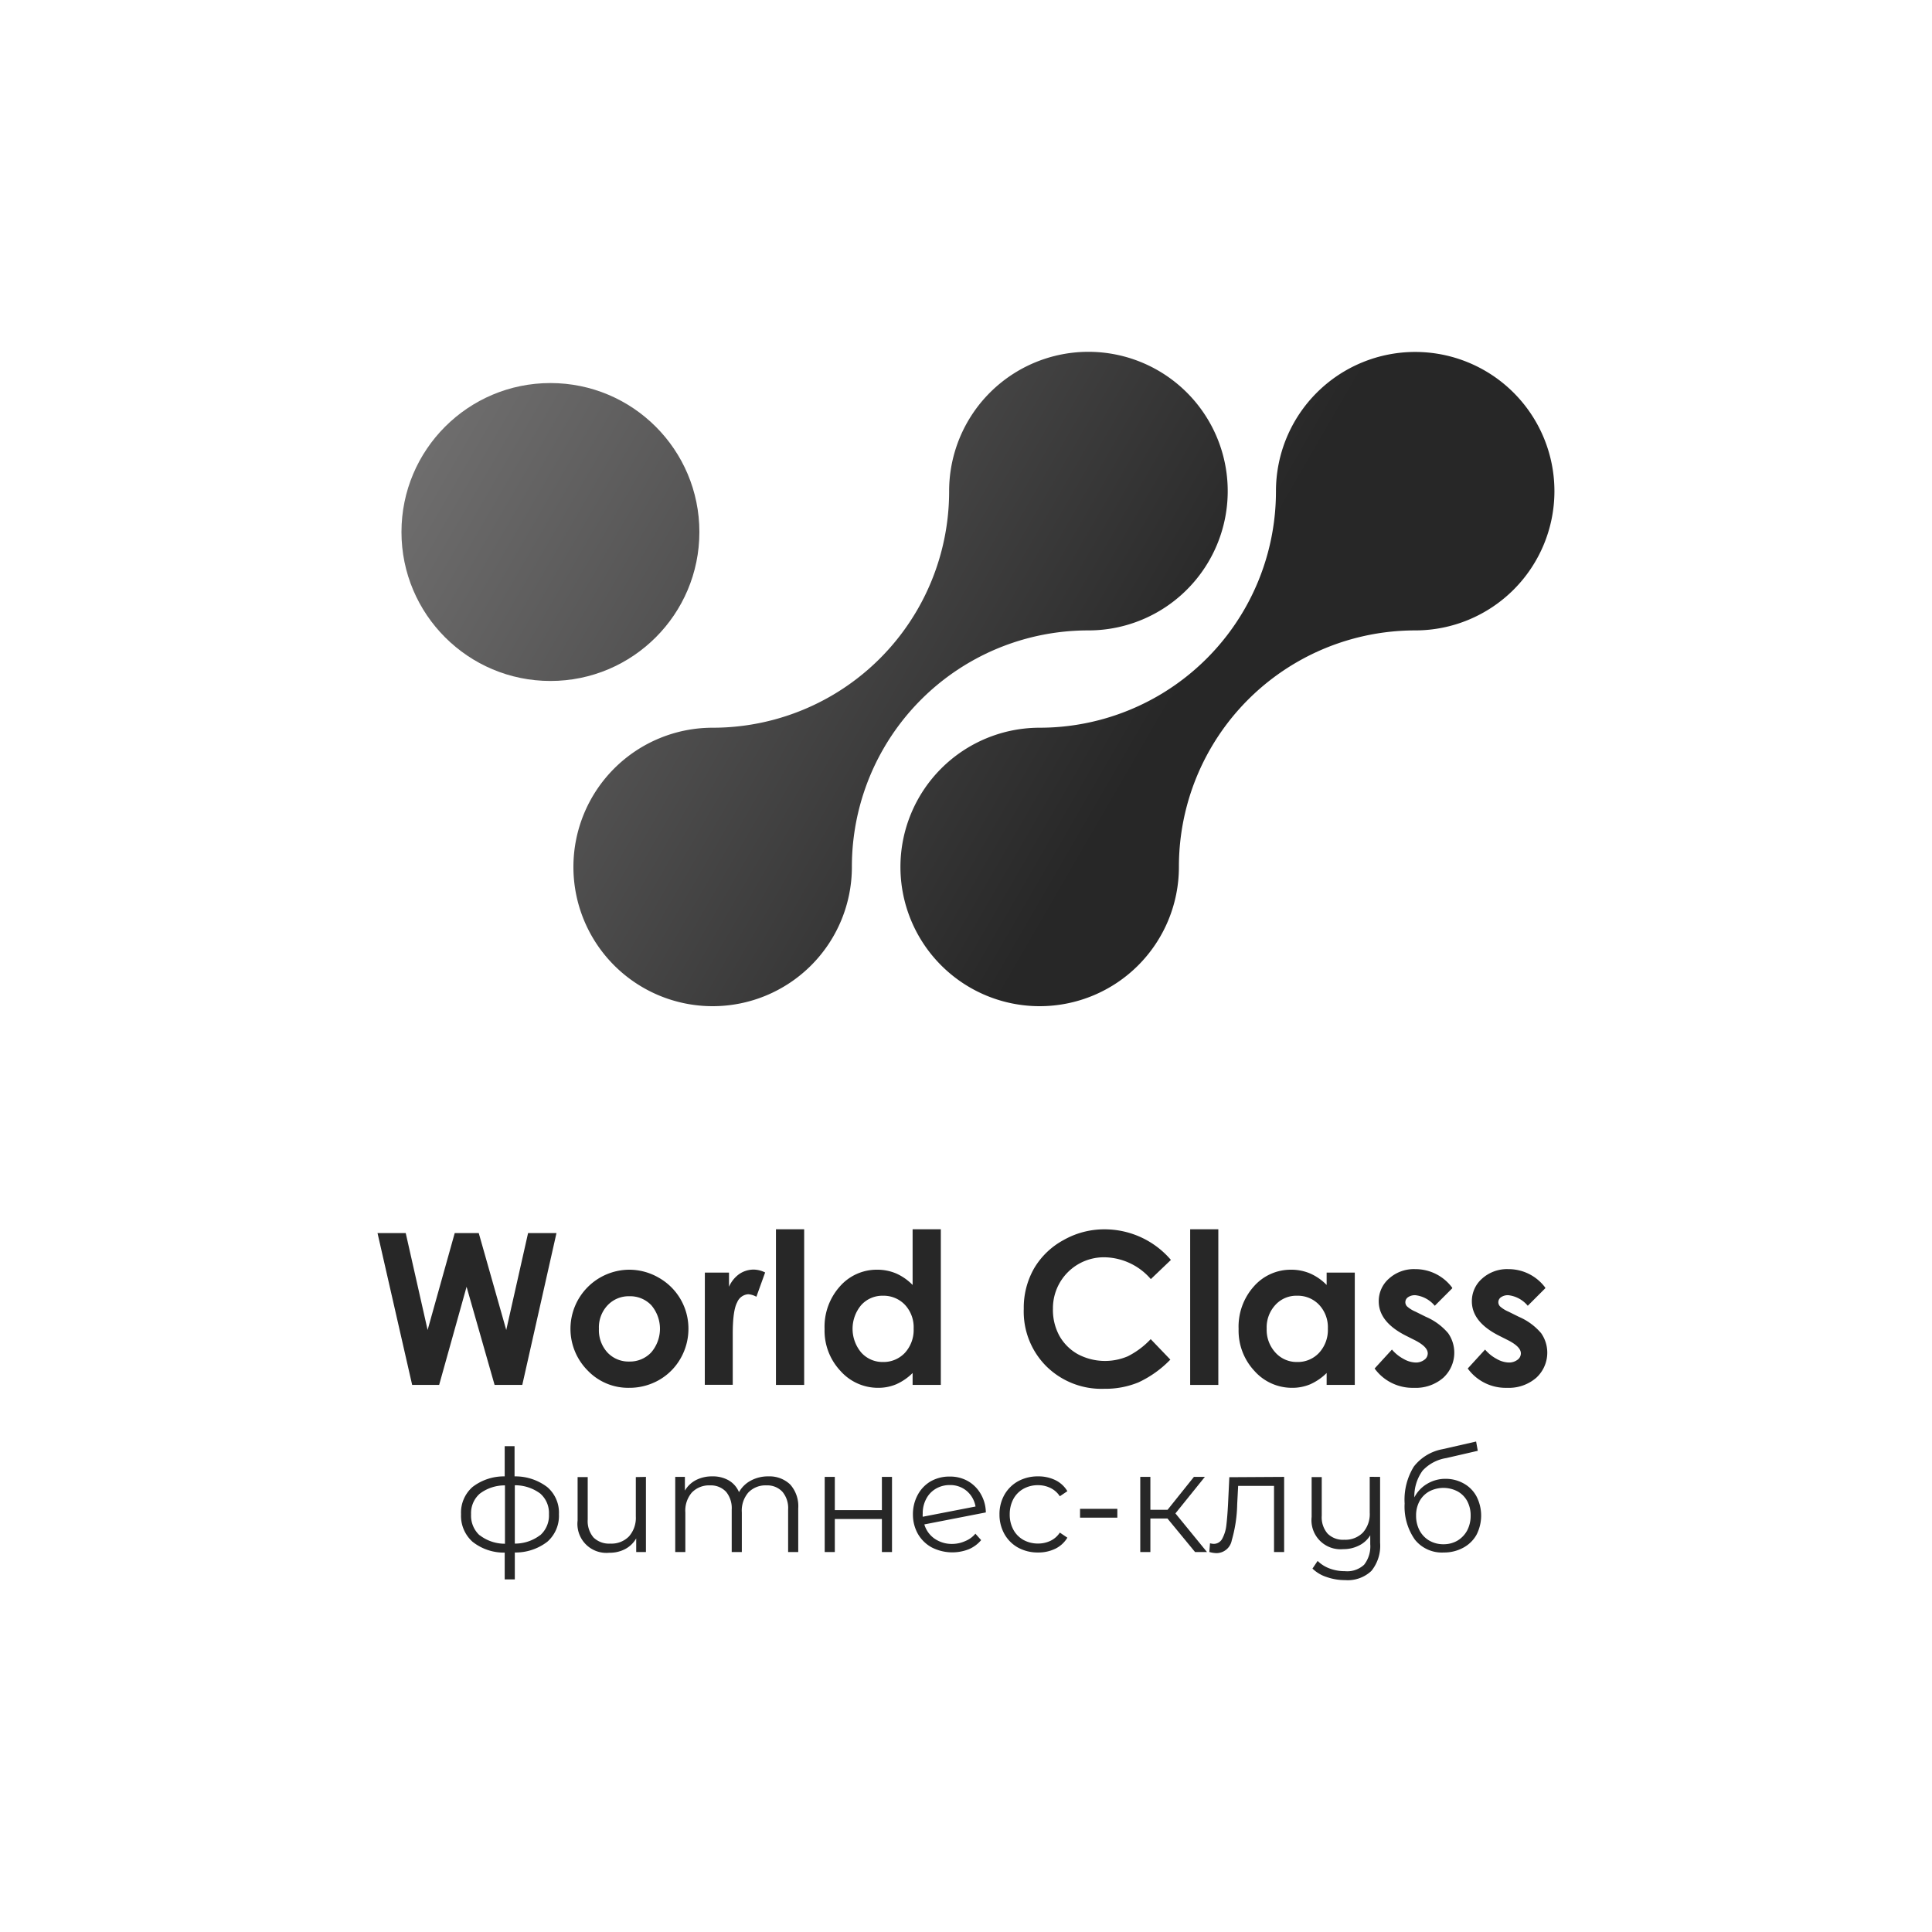 <?xml version="1.0" encoding="UTF-8"?> <svg xmlns="http://www.w3.org/2000/svg" xmlns:xlink="http://www.w3.org/1999/xlink" id="Layer_1" data-name="Layer 1" viewBox="0 0 300 300"> <defs> <style>.cls-1{fill:url(#linear-gradient);}.cls-2{fill:url(#linear-gradient-2);}.cls-3{fill:url(#linear-gradient-3);}.cls-4{fill:#272727;}</style> <linearGradient id="linear-gradient" x1="66.8" y1="63.15" x2="173.18" y2="124.73" gradientUnits="userSpaceOnUse"> <stop offset="0" stop-color="#706f6f"></stop> <stop offset="1" stop-color="#272727"></stop> </linearGradient> <linearGradient id="linear-gradient-2" x1="79.54" y1="41.13" x2="185.92" y2="102.71" xlink:href="#linear-gradient"></linearGradient> <linearGradient id="linear-gradient-3" x1="63.04" y1="69.63" x2="169.42" y2="131.22" xlink:href="#linear-gradient"></linearGradient> </defs> <path class="cls-1" d="M169,97.89a21.63,21.63,0,1,0-21.62-21.63A36.7,36.7,0,0,1,110.66,113a21.62,21.62,0,1,0,21.62,21.62A36.69,36.69,0,0,1,169,97.89Z"></path> <path class="cls-2" d="M219.76,97.89a21.62,21.62,0,1,0-21.63-21.63A36.7,36.7,0,0,1,161.44,113a21.62,21.62,0,1,0,21.62,21.62A36.69,36.69,0,0,1,219.76,97.89Z"></path> <circle class="cls-3" cx="85.47" cy="82.61" r="23.13"></circle> <path class="cls-4" d="M85,239.39a8.06,8.06,0,0,1-5.06,1.68v4.18H78.37v-4.16a7.85,7.85,0,0,1-5-1.69,5.4,5.4,0,0,1-1.78-4.27,5.3,5.3,0,0,1,1.78-4.23,8,8,0,0,1,5-1.65v-4.69H79.9v4.69A8.18,8.18,0,0,1,85,230.93a5.22,5.22,0,0,1,1.79,4.2A5.34,5.34,0,0,1,85,239.39Zm-10.51-1a6.38,6.38,0,0,0,3.92,1.32v-9.06a6.39,6.39,0,0,0-3.91,1.29,4,4,0,0,0-1.35,3.2A4.12,4.12,0,0,0,74.45,238.38Zm9.39,0a4.07,4.07,0,0,0,1.36-3.27,4,4,0,0,0-1.36-3.21,6.55,6.55,0,0,0-3.94-1.28v9.06A6.42,6.42,0,0,0,83.84,238.4Z"></path> <path class="cls-4" d="M100.3,229.33V241H98.79v-2.12a4.28,4.28,0,0,1-1.7,1.65,5.12,5.12,0,0,1-2.47.58,4.5,4.5,0,0,1-4.93-5v-6.75h1.57v6.59a3.93,3.93,0,0,0,.9,2.79,3.45,3.45,0,0,0,2.61.95,3.8,3.8,0,0,0,2.9-1.12,4.35,4.35,0,0,0,1.06-3.1v-6.11Z"></path> <path class="cls-4" d="M122.7,230.51a5.06,5.06,0,0,1,1.25,3.71V241h-1.57v-6.59a3.93,3.93,0,0,0-.88-2.76,3.18,3.18,0,0,0-2.46-1,3.68,3.68,0,0,0-2.85,1.12,4.3,4.3,0,0,0-1,3.08V241h-1.57v-6.59a4,4,0,0,0-.87-2.76,3.23,3.23,0,0,0-2.49-1,3.7,3.7,0,0,0-2.84,1.12,4.31,4.31,0,0,0-1,3.08V241h-1.57V229.33h1.5v2.13a4.27,4.27,0,0,1,1.73-1.64,5.43,5.43,0,0,1,2.54-.57,4.92,4.92,0,0,1,2.53.62,3.79,3.79,0,0,1,1.6,1.83,4.52,4.52,0,0,1,1.85-1.8,5.62,5.62,0,0,1,2.75-.65A4.64,4.64,0,0,1,122.7,230.51Z"></path> <path class="cls-4" d="M128.06,229.33h1.57v5.16h7.31v-5.16h1.57V241h-1.57v-5.13h-7.31V241h-1.57Z"></path> <path class="cls-4" d="M149.9,239.29a4,4,0,0,0,1.56-1.14l.89,1a5.08,5.08,0,0,1-1.93,1.42,7,7,0,0,1-5.72-.28,5.51,5.51,0,0,1-2.17-2.11,6.09,6.09,0,0,1-.77-3,6.26,6.26,0,0,1,.74-3.05,5.35,5.35,0,0,1,2-2.1,5.85,5.85,0,0,1,3-.75,5.56,5.56,0,0,1,2.79.7,5.37,5.37,0,0,1,2,2,5.84,5.84,0,0,1,.79,2.87l-9.55,1.86a4.12,4.12,0,0,0,1.6,2.22,4.72,4.72,0,0,0,2.77.81A5,5,0,0,0,149.9,239.29Zm-4.57-8.13a3.91,3.91,0,0,0-1.5,1.57,4.7,4.7,0,0,0-.55,2.31,2.72,2.72,0,0,0,0,.48l8.2-1.59a4.08,4.08,0,0,0-1.35-2.4,3.93,3.93,0,0,0-2.65-.93A4.19,4.19,0,0,0,145.33,231.16Z"></path> <path class="cls-4" d="M158.1,240.32a5.47,5.47,0,0,1-2.13-2.11,6.15,6.15,0,0,1-.77-3.06,6.06,6.06,0,0,1,.77-3.05,5.51,5.51,0,0,1,2.13-2.1,6.31,6.31,0,0,1,3.09-.75,6,6,0,0,1,2.68.58,4.43,4.43,0,0,1,1.87,1.72l-1.17.79a3.62,3.62,0,0,0-1.46-1.29,4.29,4.29,0,0,0-1.92-.43,4.52,4.52,0,0,0-2.27.56,4,4,0,0,0-1.57,1.6,5,5,0,0,0-.56,2.37,4.88,4.88,0,0,0,.56,2.37,4,4,0,0,0,1.57,1.6,4.63,4.63,0,0,0,2.27.56,4.42,4.42,0,0,0,1.92-.42,3.59,3.59,0,0,0,1.46-1.28l1.17.79a4.46,4.46,0,0,1-1.88,1.72,6,6,0,0,1-2.67.58A6.31,6.31,0,0,1,158.1,240.32Z"></path> <path class="cls-4" d="M167.71,234.29h5.79v1.37h-5.79Z"></path> <path class="cls-4" d="M181.28,235.79h-2.65V241h-1.57V229.33h1.57v5.11h2.67l4.09-5.11h1.7L182.52,235l4.9,6h-1.85Z"></path> <path class="cls-4" d="M199.4,229.33V241h-1.57V230.73h-5.57l-.15,2.87a21.54,21.54,0,0,1-.84,5.57,2.43,2.43,0,0,1-2.37,2,4.36,4.36,0,0,1-1.12-.18l.11-1.35a3,3,0,0,0,.55.09,1.49,1.49,0,0,0,1.37-.84,5.67,5.67,0,0,0,.62-2.08c.1-.82.19-1.91.26-3.27l.2-4.16Z"></path> <path class="cls-4" d="M214.3,229.33v10.22a6.18,6.18,0,0,1-1.35,4.38,5.35,5.35,0,0,1-4.07,1.43,8.62,8.62,0,0,1-2.88-.48,5.61,5.61,0,0,1-2.2-1.31l.8-1.19a5.23,5.23,0,0,0,1.85,1.17,6.64,6.64,0,0,0,2.37.42,3.86,3.86,0,0,0,3-1,4.61,4.61,0,0,0,.95-3.19V238.4A4.19,4.19,0,0,1,211,240a5.32,5.32,0,0,1-2.42.55,4.51,4.51,0,0,1-4.91-5v-6.19h1.57v6a3.85,3.85,0,0,0,.91,2.78,3.36,3.36,0,0,0,2.58.95,3.82,3.82,0,0,0,2.9-1.11,4.33,4.33,0,0,0,1.06-3.11v-5.55Z"></path> <path class="cls-4" d="M227.26,230.34a5,5,0,0,1,2,2,6.51,6.51,0,0,1,0,6,5.14,5.14,0,0,1-2.07,2,6.17,6.17,0,0,1-3,.73,5.36,5.36,0,0,1-4.49-2,8.91,8.91,0,0,1-1.59-5.61,9.77,9.77,0,0,1,1.43-5.73,7.3,7.3,0,0,1,4.45-2.7l5.22-1.19.26,1.44-4.9,1.13a6.37,6.37,0,0,0-3.67,1.95,6.78,6.78,0,0,0-1.28,4.15,5.19,5.19,0,0,1,2-2.11,5.49,5.49,0,0,1,2.9-.77A5.73,5.73,0,0,1,227.26,230.34Zm-.95,8.89a4.1,4.1,0,0,0,1.51-1.58,4.85,4.85,0,0,0,.54-2.3,4.69,4.69,0,0,0-.53-2.26,3.76,3.76,0,0,0-1.5-1.51,4.73,4.73,0,0,0-4.39,0,3.85,3.85,0,0,0-1.51,1.51,4.58,4.58,0,0,0-.54,2.26,4.85,4.85,0,0,0,.54,2.3,4,4,0,0,0,1.52,1.58,4.32,4.32,0,0,0,2.19.56A4.25,4.25,0,0,0,226.31,239.23Z"></path> <path class="cls-4" d="M58.62,191.47H63l3.4,15.05,4.21-15.05h3.73l4.27,15.05L82,191.47h4.41l-5.31,23.58h-4.3l-4.35-15.24-4.26,15.24H64Z"></path> <path class="cls-4" d="M97.65,197.16a9.14,9.14,0,0,1,4.64,1.24,9.06,9.06,0,0,1,4.61,7.91,9.23,9.23,0,0,1-1.22,4.62,8.93,8.93,0,0,1-3.35,3.36,9.28,9.28,0,0,1-4.66,1.21,8.69,8.69,0,0,1-6.4-2.67,9.18,9.18,0,0,1,6.38-15.67Zm.08,4.12a4.51,4.51,0,0,0-3.4,1.42A5,5,0,0,0,93,206.33,5.13,5.13,0,0,0,94.31,210a4.48,4.48,0,0,0,3.4,1.42,4.54,4.54,0,0,0,3.42-1.43,5.64,5.64,0,0,0,0-7.32A4.53,4.53,0,0,0,97.73,201.28Z"></path> <path class="cls-4" d="M109.45,197.61h3.75v2.2a4.75,4.75,0,0,1,1.62-2,4,4,0,0,1,2.21-.67,4.08,4.08,0,0,1,1.78.45l-1.36,3.77a3,3,0,0,0-1.27-.39,2,2,0,0,0-1.71,1.25c-.46.84-.69,2.47-.69,4.91v7.9h-4.34Z"></path> <path class="cls-4" d="M120.49,190.88h4.38v24.17h-4.38Z"></path> <path class="cls-4" d="M141.71,190.88h4.38v24.17h-4.38V213.2a8.44,8.44,0,0,1-2.57,1.76,7.15,7.15,0,0,1-2.79.54,7.78,7.78,0,0,1-5.84-2.62,9.13,9.13,0,0,1-2.47-6.52,9.38,9.38,0,0,1,2.39-6.62,7.59,7.59,0,0,1,5.79-2.58,7.47,7.47,0,0,1,2.95.59,8.21,8.21,0,0,1,2.54,1.78Zm-4.6,10.32a4.42,4.42,0,0,0-3.37,1.44,5.72,5.72,0,0,0,0,7.39,4.43,4.43,0,0,0,3.36,1.46,4.54,4.54,0,0,0,3.42-1.43,5.27,5.27,0,0,0,1.35-3.76,5.11,5.11,0,0,0-1.35-3.69A4.58,4.58,0,0,0,137.11,201.2Z"></path> <path class="cls-4" d="M181.84,195.62l-3.14,3a9.69,9.69,0,0,0-7.2-3.39,7.91,7.91,0,0,0-8,8,8.37,8.37,0,0,0,1,4.19,7.45,7.45,0,0,0,2.89,2.87,9,9,0,0,0,7.74.31,12.7,12.7,0,0,0,3.55-2.66l3.05,3.18a16.64,16.64,0,0,1-4.94,3.53,13.44,13.44,0,0,1-5.31,1,12.17,12.17,0,0,1-9-3.49,12,12,0,0,1-3.51-8.93,12.29,12.29,0,0,1,1.6-6.27,11.81,11.81,0,0,1,4.57-4.4,12.77,12.77,0,0,1,6.4-1.67,13.53,13.53,0,0,1,10.27,4.74Z"></path> <path class="cls-4" d="M184.81,190.88h4.37v24.17h-4.37Z"></path> <path class="cls-4" d="M206,197.61h4.37v17.44H206V213.2a8.56,8.56,0,0,1-2.57,1.76,7.17,7.17,0,0,1-2.8.54,7.78,7.78,0,0,1-5.84-2.62,9.16,9.16,0,0,1-2.46-6.52,9.37,9.37,0,0,1,2.38-6.62,7.6,7.6,0,0,1,5.8-2.58,7.46,7.46,0,0,1,2.94.59,8.13,8.13,0,0,1,2.55,1.78Zm-4.6,3.59a4.39,4.39,0,0,0-3.37,1.44,5.12,5.12,0,0,0-1.34,3.67,5.22,5.22,0,0,0,1.36,3.72,4.43,4.43,0,0,0,3.36,1.46,4.51,4.51,0,0,0,3.42-1.43,5.23,5.23,0,0,0,1.36-3.76,5.08,5.08,0,0,0-1.36-3.69A4.55,4.55,0,0,0,201.43,201.2Z"></path> <path class="cls-4" d="M225.5,200.05l-2.71,2.71a4.59,4.59,0,0,0-3-1.64,1.87,1.87,0,0,0-1.15.31.93.93,0,0,0-.15,1.43,4.72,4.72,0,0,0,1.3.81l1.61.8a9.38,9.38,0,0,1,3.47,2.55,5.29,5.29,0,0,1-.76,6.92,6.51,6.51,0,0,1-4.57,1.56,7.27,7.27,0,0,1-6.09-3l2.69-2.94a6.15,6.15,0,0,0,1.8,1.45,4,4,0,0,0,1.84.56,2.17,2.17,0,0,0,1.39-.42,1.22,1.22,0,0,0,.53-1c0-.68-.64-1.33-1.91-2l-1.47-.74q-4.23-2.13-4.23-5.34a4.63,4.63,0,0,1,1.59-3.53,5.77,5.77,0,0,1,4.08-1.47,7.1,7.1,0,0,1,5.74,2.89Z"></path> <path class="cls-4" d="M239.94,200.05l-2.71,2.71a4.59,4.59,0,0,0-3-1.64,1.87,1.87,0,0,0-1.15.31.93.93,0,0,0-.15,1.43,4.72,4.72,0,0,0,1.3.81l1.61.8a9.38,9.38,0,0,1,3.47,2.55,5.29,5.29,0,0,1-.76,6.92A6.51,6.51,0,0,1,234,215.5a7.27,7.27,0,0,1-6.09-3l2.69-2.94a6.15,6.15,0,0,0,1.8,1.45,4,4,0,0,0,1.84.56,2.17,2.17,0,0,0,1.39-.42,1.22,1.22,0,0,0,.53-1c0-.68-.64-1.33-1.91-2l-1.47-.74q-4.23-2.13-4.23-5.34a4.63,4.63,0,0,1,1.59-3.53,5.79,5.79,0,0,1,4.08-1.47,7.1,7.1,0,0,1,5.74,2.89Z"></path> </svg> 